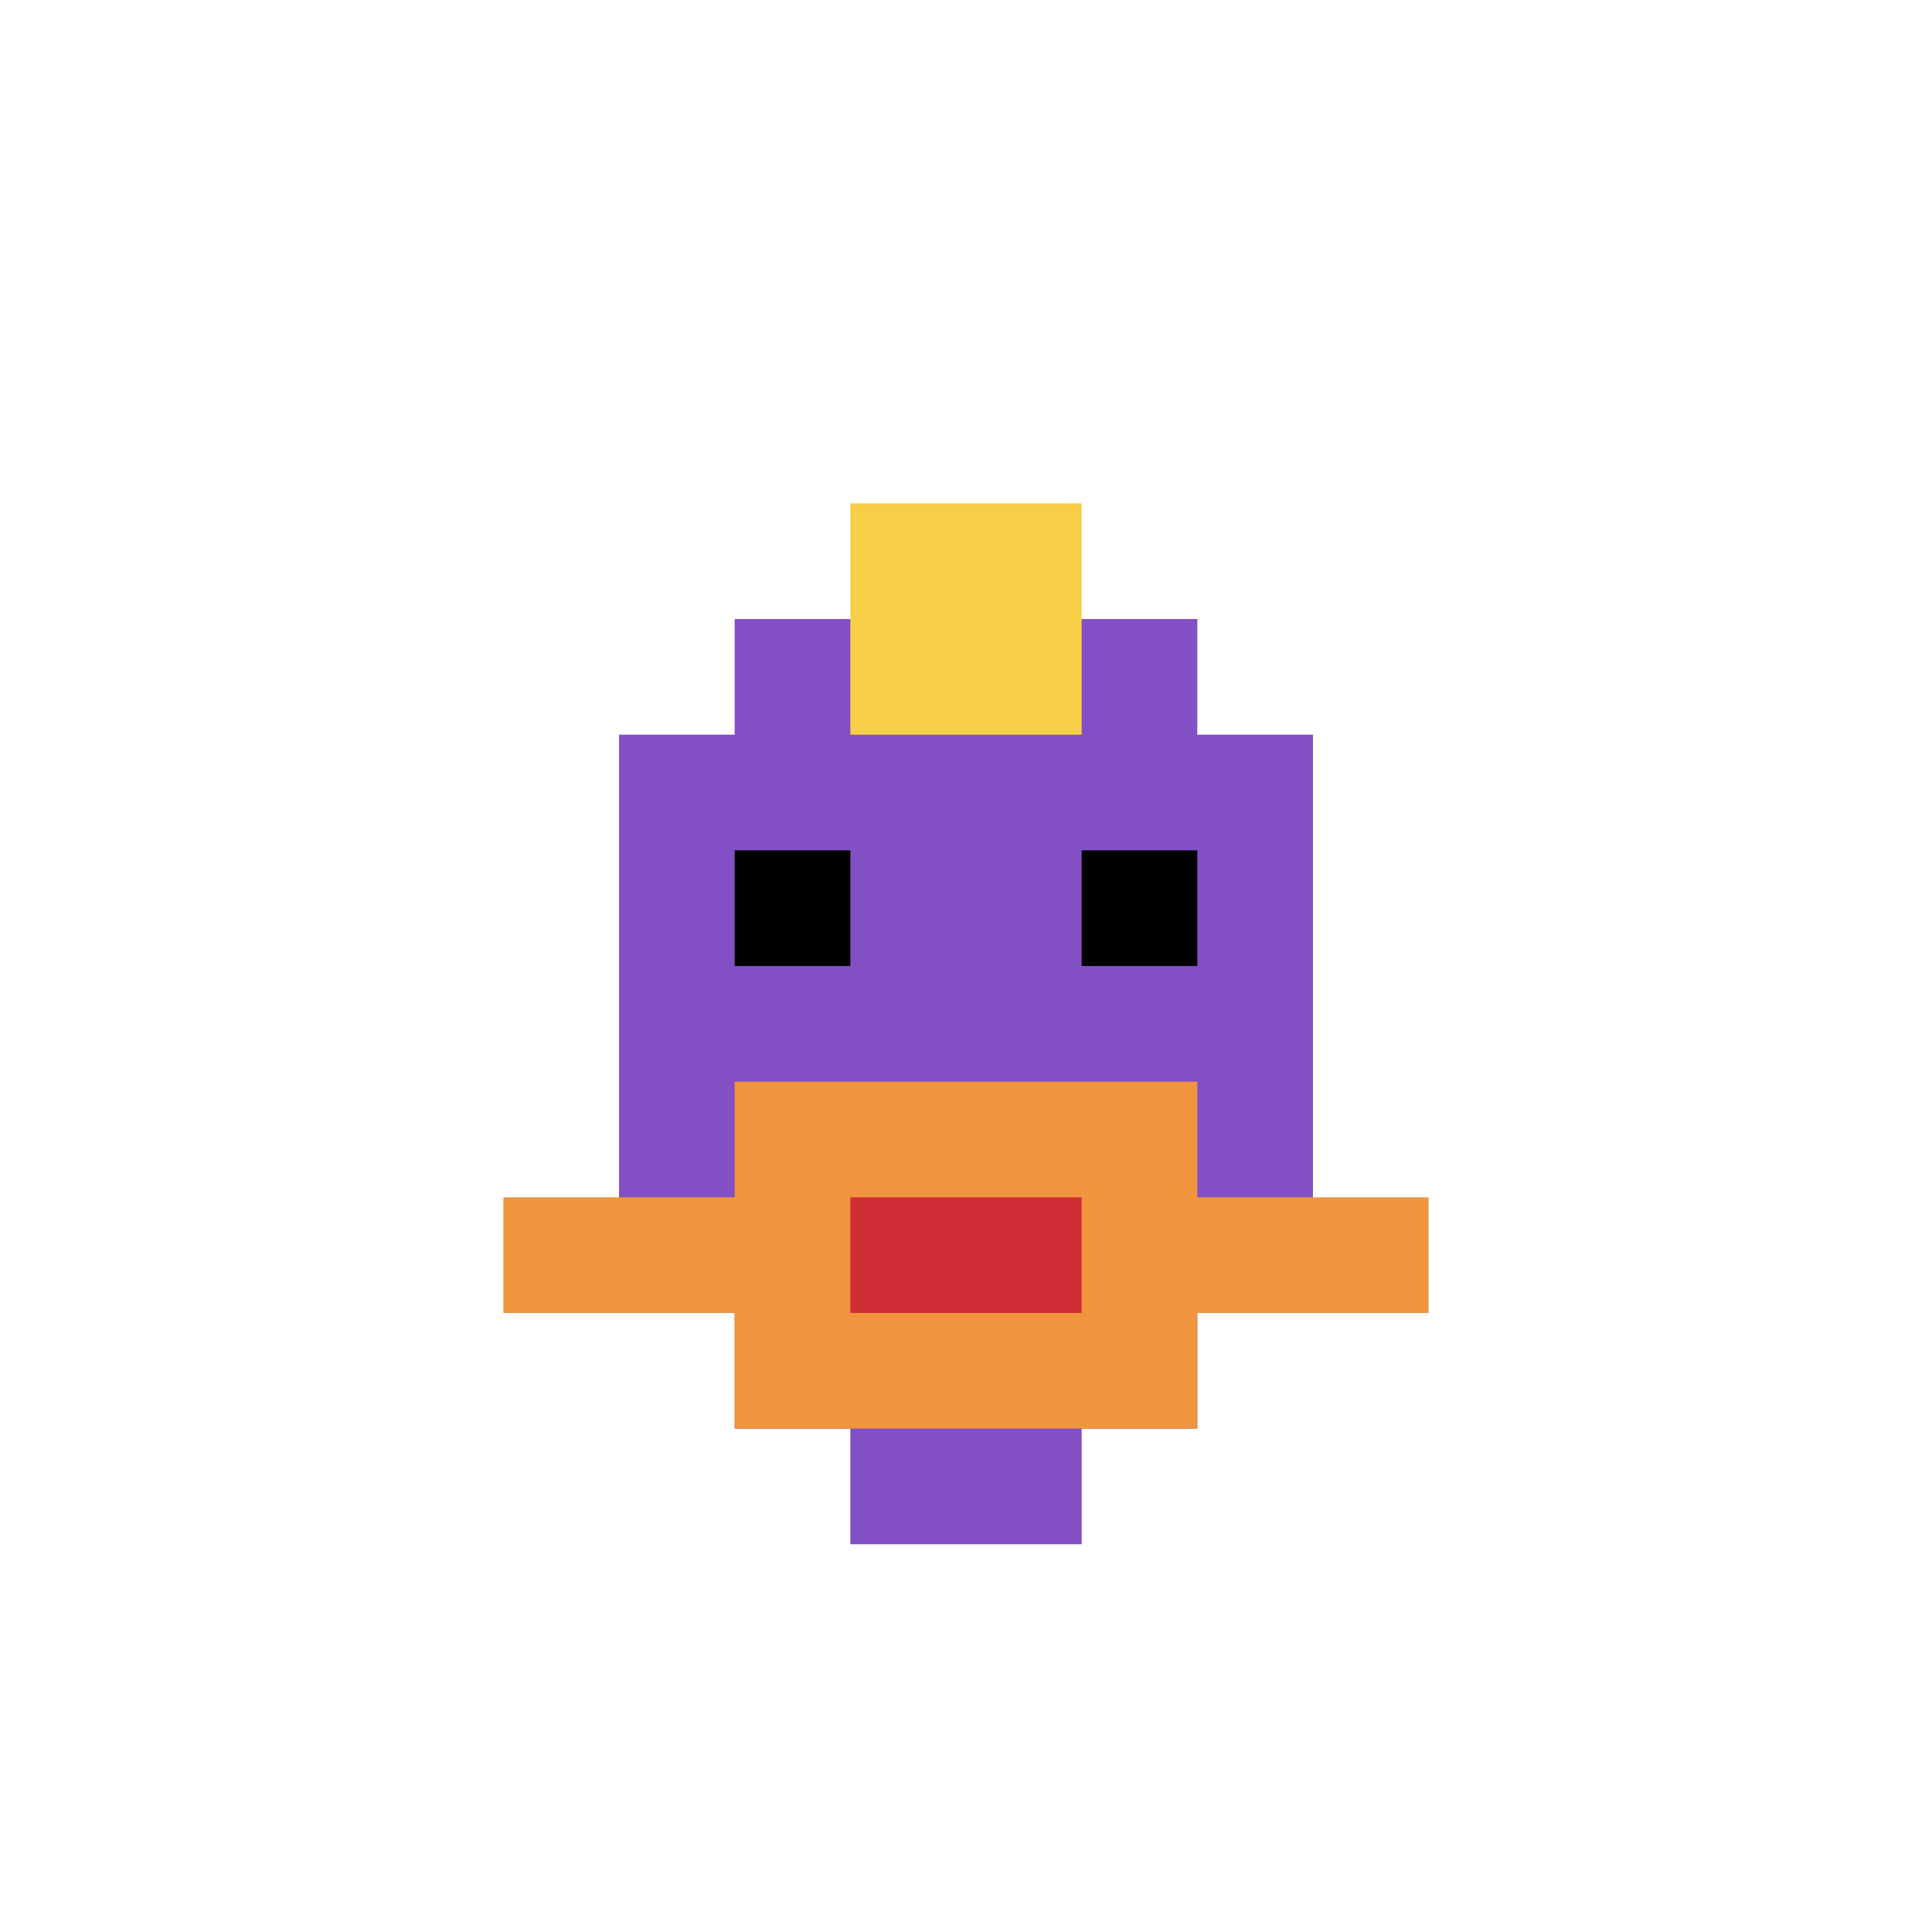 <svg xmlns="http://www.w3.org/2000/svg" version="1.1" width="578" height="578"><title>'goose-pfp-264603' by Dmitri Cherniak</title><desc>seed=264603
backgroundColor=#ffffff
padding=76
innerPadding=116
timeout=1400
dimension=1
border=false
Save=function(){return n.handleSave()}
frame=1

Rendered at Sun Sep 15 2024 19:51:41 GMT+0500 (Pakistan Standard Time)
Generated in &lt;1ms
</desc><defs></defs><rect width="100%" height="100%" fill="#ffffff"></rect><g><g id="0-0"><rect x="116" y="116" height="346" width="346" fill="#ffffff"></rect><g><rect id="116-116-3-2-4-7" x="219.8" y="185.2" width="138.4" height="242.2" fill="#834FC4"></rect><rect id="116-116-2-3-6-5" x="185.2" y="219.8" width="207.6" height="173" fill="#834FC4"></rect><rect id="116-116-4-8-2-2" x="254.4" y="392.8" width="69.2" height="69.2" fill="#834FC4"></rect><rect id="116-116-1-7-8-1" x="150.6" y="358.2" width="276.8" height="34.6" fill="#F0943E"></rect><rect id="116-116-3-6-4-3" x="219.8" y="323.6" width="138.4" height="103.8" fill="#F0943E"></rect><rect id="116-116-4-7-2-1" x="254.4" y="358.2" width="69.2" height="34.6" fill="#D12D35"></rect><rect id="116-116-3-4-1-1" x="219.8" y="254.4" width="34.6" height="34.6" fill="#000000"></rect><rect id="116-116-6-4-1-1" x="323.6" y="254.4" width="34.6" height="34.6" fill="#000000"></rect><rect id="116-116-4-1-2-2" x="254.4" y="150.6" width="69.2" height="69.2" fill="#F7CF46"></rect></g><rect x="116" y="116" stroke="white" stroke-width="0" height="346" width="346" fill="none"></rect></g></g></svg>